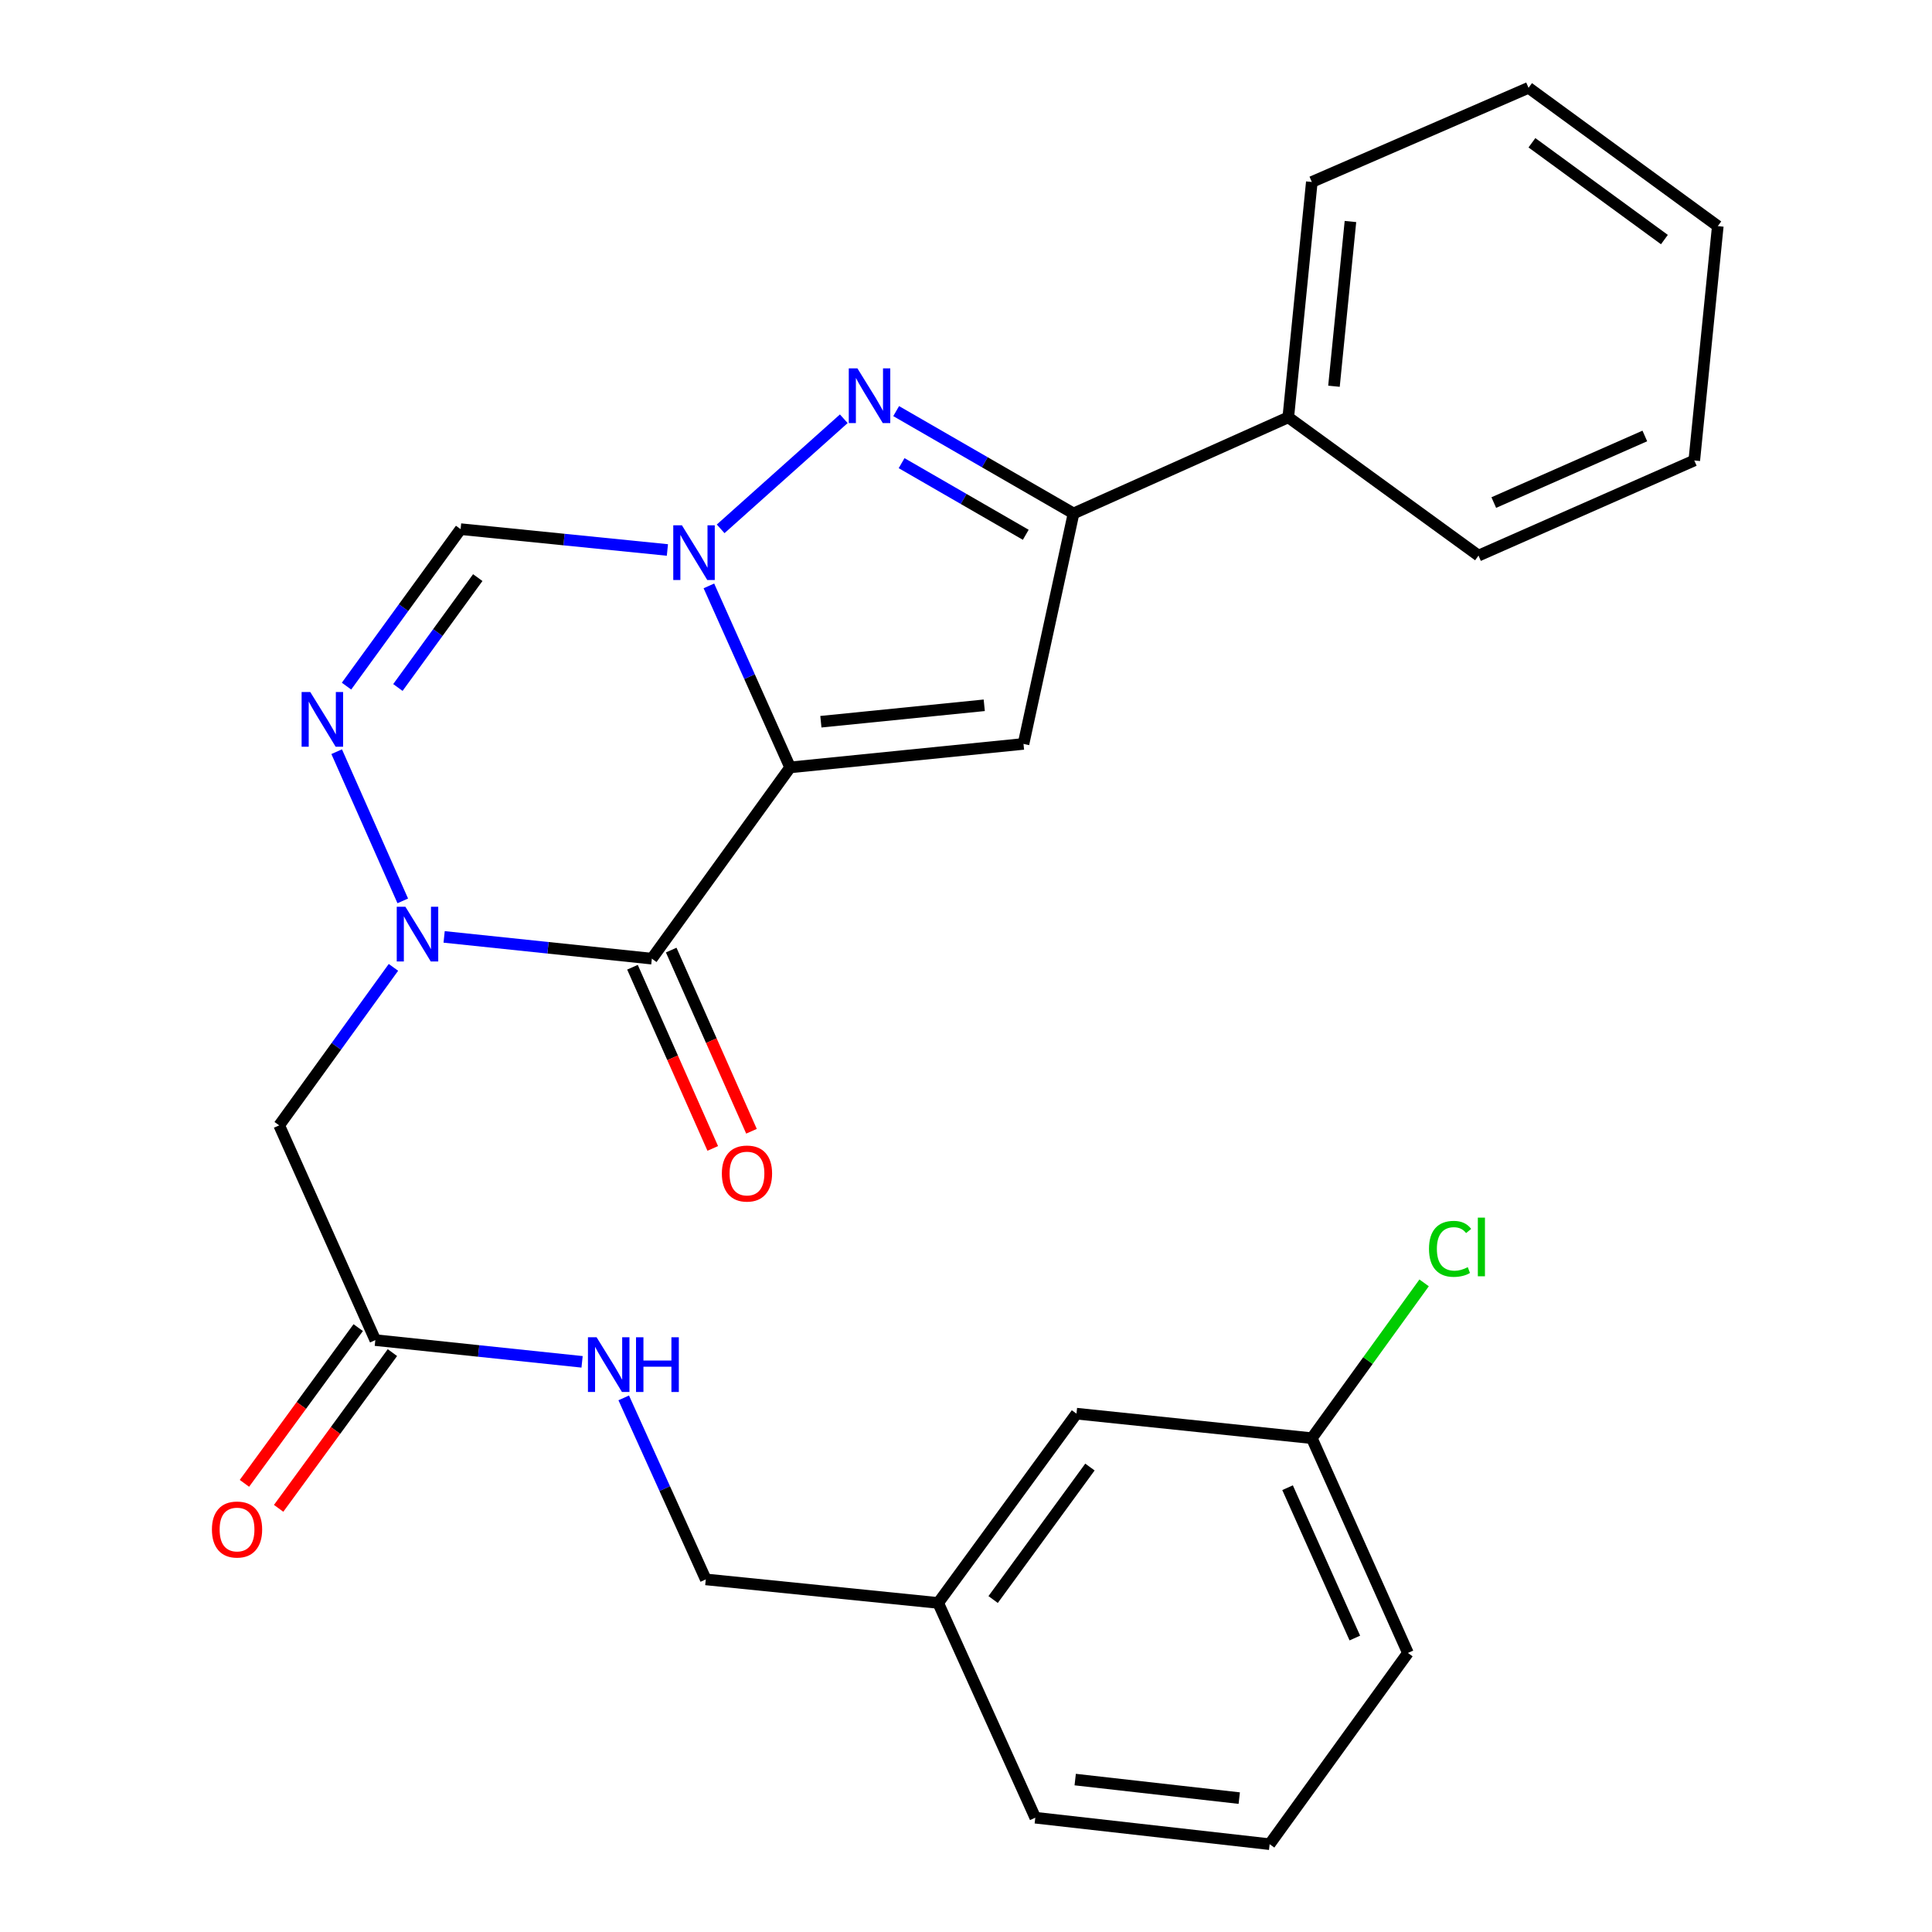 <?xml version='1.0' encoding='iso-8859-1'?>
<svg version='1.1' baseProfile='full'
              xmlns='http://www.w3.org/2000/svg'
                      xmlns:rdkit='http://www.rdkit.org/xml'
                      xmlns:xlink='http://www.w3.org/1999/xlink'
                  xml:space='preserve'
width='1000px' height='1000px' viewBox='0 0 1000 1000'>
<!-- END OF HEADER -->
<rect style='opacity:1.0;fill:#FFFFFF;stroke:none' width='1000' height='1000' x='0' y='0'> </rect>
<path class='bond-0' d='M 408.962,397.206 L 387.942,350.232' style='fill:none;fill-rule:evenodd;stroke:#000000;stroke-width:6px;stroke-linecap:butt;stroke-linejoin:miter;stroke-opacity:1' />
<path class='bond-0' d='M 387.942,350.232 L 366.921,303.259' style='fill:none;fill-rule:evenodd;stroke:#0000FF;stroke-width:6px;stroke-linecap:butt;stroke-linejoin:miter;stroke-opacity:1' />
<path class='bond-1' d='M 408.962,397.206 L 337.392,496.199' style='fill:none;fill-rule:evenodd;stroke:#000000;stroke-width:6px;stroke-linecap:butt;stroke-linejoin:miter;stroke-opacity:1' />
<path class='bond-3' d='M 408.962,397.206 L 529.762,385.048' style='fill:none;fill-rule:evenodd;stroke:#000000;stroke-width:6px;stroke-linecap:butt;stroke-linejoin:miter;stroke-opacity:1' />
<path class='bond-3' d='M 424.887,373.564 L 509.446,365.054' style='fill:none;fill-rule:evenodd;stroke:#000000;stroke-width:6px;stroke-linecap:butt;stroke-linejoin:miter;stroke-opacity:1' />
<path class='bond-4' d='M 373.009,273.729 L 436.741,216.748' style='fill:none;fill-rule:evenodd;stroke:#0000FF;stroke-width:6px;stroke-linecap:butt;stroke-linejoin:miter;stroke-opacity:1' />
<path class='bond-7' d='M 345.447,284.667 L 291.929,279.276' style='fill:none;fill-rule:evenodd;stroke:#0000FF;stroke-width:6px;stroke-linecap:butt;stroke-linejoin:miter;stroke-opacity:1' />
<path class='bond-7' d='M 291.929,279.276 L 238.41,273.885' style='fill:none;fill-rule:evenodd;stroke:#000000;stroke-width:6px;stroke-linecap:butt;stroke-linejoin:miter;stroke-opacity:1' />
<path class='bond-2' d='M 337.392,496.199 L 283.637,490.568' style='fill:none;fill-rule:evenodd;stroke:#000000;stroke-width:6px;stroke-linecap:butt;stroke-linejoin:miter;stroke-opacity:1' />
<path class='bond-2' d='M 283.637,490.568 L 229.882,484.937' style='fill:none;fill-rule:evenodd;stroke:#0000FF;stroke-width:6px;stroke-linecap:butt;stroke-linejoin:miter;stroke-opacity:1' />
<path class='bond-10' d='M 327.367,500.64 L 348.142,547.53' style='fill:none;fill-rule:evenodd;stroke:#000000;stroke-width:6px;stroke-linecap:butt;stroke-linejoin:miter;stroke-opacity:1' />
<path class='bond-10' d='M 348.142,547.53 L 368.917,594.42' style='fill:none;fill-rule:evenodd;stroke:#FF0000;stroke-width:6px;stroke-linecap:butt;stroke-linejoin:miter;stroke-opacity:1' />
<path class='bond-10' d='M 347.416,491.758 L 368.191,538.648' style='fill:none;fill-rule:evenodd;stroke:#000000;stroke-width:6px;stroke-linecap:butt;stroke-linejoin:miter;stroke-opacity:1' />
<path class='bond-10' d='M 368.191,538.648 L 388.966,585.538' style='fill:none;fill-rule:evenodd;stroke:#FF0000;stroke-width:6px;stroke-linecap:butt;stroke-linejoin:miter;stroke-opacity:1' />
<path class='bond-5' d='M 208.473,466.294 L 174.263,389.071' style='fill:none;fill-rule:evenodd;stroke:#0000FF;stroke-width:6px;stroke-linecap:butt;stroke-linejoin:miter;stroke-opacity:1' />
<path class='bond-8' d='M 203.645,500.707 L 174.077,541.597' style='fill:none;fill-rule:evenodd;stroke:#0000FF;stroke-width:6px;stroke-linecap:butt;stroke-linejoin:miter;stroke-opacity:1' />
<path class='bond-8' d='M 174.077,541.597 L 144.509,582.486' style='fill:none;fill-rule:evenodd;stroke:#000000;stroke-width:6px;stroke-linecap:butt;stroke-linejoin:miter;stroke-opacity:1' />
<path class='bond-6' d='M 529.762,385.048 L 555.662,265.759' style='fill:none;fill-rule:evenodd;stroke:#000000;stroke-width:6px;stroke-linecap:butt;stroke-linejoin:miter;stroke-opacity:1' />
<path class='bond-27' d='M 463.853,212.79 L 509.757,239.275' style='fill:none;fill-rule:evenodd;stroke:#0000FF;stroke-width:6px;stroke-linecap:butt;stroke-linejoin:miter;stroke-opacity:1' />
<path class='bond-27' d='M 509.757,239.275 L 555.662,265.759' style='fill:none;fill-rule:evenodd;stroke:#000000;stroke-width:6px;stroke-linecap:butt;stroke-linejoin:miter;stroke-opacity:1' />
<path class='bond-27' d='M 466.666,239.729 L 498.799,258.268' style='fill:none;fill-rule:evenodd;stroke:#0000FF;stroke-width:6px;stroke-linecap:butt;stroke-linejoin:miter;stroke-opacity:1' />
<path class='bond-27' d='M 498.799,258.268 L 530.932,276.807' style='fill:none;fill-rule:evenodd;stroke:#000000;stroke-width:6px;stroke-linecap:butt;stroke-linejoin:miter;stroke-opacity:1' />
<path class='bond-28' d='M 179.355,355.139 L 208.883,314.512' style='fill:none;fill-rule:evenodd;stroke:#0000FF;stroke-width:6px;stroke-linecap:butt;stroke-linejoin:miter;stroke-opacity:1' />
<path class='bond-28' d='M 208.883,314.512 L 238.41,273.885' style='fill:none;fill-rule:evenodd;stroke:#000000;stroke-width:6px;stroke-linecap:butt;stroke-linejoin:miter;stroke-opacity:1' />
<path class='bond-28' d='M 205.951,355.843 L 226.621,327.404' style='fill:none;fill-rule:evenodd;stroke:#0000FF;stroke-width:6px;stroke-linecap:butt;stroke-linejoin:miter;stroke-opacity:1' />
<path class='bond-28' d='M 226.621,327.404 L 247.29,298.965' style='fill:none;fill-rule:evenodd;stroke:#000000;stroke-width:6px;stroke-linecap:butt;stroke-linejoin:miter;stroke-opacity:1' />
<path class='bond-12' d='M 555.662,265.759 L 666.813,216.007' style='fill:none;fill-rule:evenodd;stroke:#000000;stroke-width:6px;stroke-linecap:butt;stroke-linejoin:miter;stroke-opacity:1' />
<path class='bond-9' d='M 144.509,582.486 L 194.262,693.637' style='fill:none;fill-rule:evenodd;stroke:#000000;stroke-width:6px;stroke-linecap:butt;stroke-linejoin:miter;stroke-opacity:1' />
<path class='bond-11' d='M 194.262,693.637 L 247.773,699.261' style='fill:none;fill-rule:evenodd;stroke:#000000;stroke-width:6px;stroke-linecap:butt;stroke-linejoin:miter;stroke-opacity:1' />
<path class='bond-11' d='M 247.773,699.261 L 301.285,704.884' style='fill:none;fill-rule:evenodd;stroke:#0000FF;stroke-width:6px;stroke-linecap:butt;stroke-linejoin:miter;stroke-opacity:1' />
<path class='bond-13' d='M 185.409,687.169 L 155.963,727.472' style='fill:none;fill-rule:evenodd;stroke:#000000;stroke-width:6px;stroke-linecap:butt;stroke-linejoin:miter;stroke-opacity:1' />
<path class='bond-13' d='M 155.963,727.472 L 126.517,767.774' style='fill:none;fill-rule:evenodd;stroke:#FF0000;stroke-width:6px;stroke-linecap:butt;stroke-linejoin:miter;stroke-opacity:1' />
<path class='bond-13' d='M 203.115,700.106 L 173.669,740.408' style='fill:none;fill-rule:evenodd;stroke:#000000;stroke-width:6px;stroke-linecap:butt;stroke-linejoin:miter;stroke-opacity:1' />
<path class='bond-13' d='M 173.669,740.408 L 144.222,780.71' style='fill:none;fill-rule:evenodd;stroke:#FF0000;stroke-width:6px;stroke-linecap:butt;stroke-linejoin:miter;stroke-opacity:1' />
<path class='bond-14' d='M 322.841,723.541 L 344.077,770.518' style='fill:none;fill-rule:evenodd;stroke:#0000FF;stroke-width:6px;stroke-linecap:butt;stroke-linejoin:miter;stroke-opacity:1' />
<path class='bond-14' d='M 344.077,770.518 L 365.313,817.495' style='fill:none;fill-rule:evenodd;stroke:#000000;stroke-width:6px;stroke-linecap:butt;stroke-linejoin:miter;stroke-opacity:1' />
<path class='bond-20' d='M 666.813,216.007 L 678.995,94.196' style='fill:none;fill-rule:evenodd;stroke:#000000;stroke-width:6px;stroke-linecap:butt;stroke-linejoin:miter;stroke-opacity:1' />
<path class='bond-20' d='M 690.459,199.917 L 698.987,114.65' style='fill:none;fill-rule:evenodd;stroke:#000000;stroke-width:6px;stroke-linecap:butt;stroke-linejoin:miter;stroke-opacity:1' />
<path class='bond-21' d='M 666.813,216.007 L 765.27,287.577' style='fill:none;fill-rule:evenodd;stroke:#000000;stroke-width:6px;stroke-linecap:butt;stroke-linejoin:miter;stroke-opacity:1' />
<path class='bond-17' d='M 365.313,817.495 L 485.601,829.677' style='fill:none;fill-rule:evenodd;stroke:#000000;stroke-width:6px;stroke-linecap:butt;stroke-linejoin:miter;stroke-opacity:1' />
<path class='bond-15' d='M 557.184,731.707 L 485.601,829.677' style='fill:none;fill-rule:evenodd;stroke:#000000;stroke-width:6px;stroke-linecap:butt;stroke-linejoin:miter;stroke-opacity:1' />
<path class='bond-15' d='M 564.152,759.339 L 514.044,827.918' style='fill:none;fill-rule:evenodd;stroke:#000000;stroke-width:6px;stroke-linecap:butt;stroke-linejoin:miter;stroke-opacity:1' />
<path class='bond-16' d='M 557.184,731.707 L 678.995,744.401' style='fill:none;fill-rule:evenodd;stroke:#000000;stroke-width:6px;stroke-linecap:butt;stroke-linejoin:miter;stroke-opacity:1' />
<path class='bond-18' d='M 678.995,744.401 L 708.058,704.207' style='fill:none;fill-rule:evenodd;stroke:#000000;stroke-width:6px;stroke-linecap:butt;stroke-linejoin:miter;stroke-opacity:1' />
<path class='bond-18' d='M 708.058,704.207 L 737.121,664.014' style='fill:none;fill-rule:evenodd;stroke:#00CC00;stroke-width:6px;stroke-linecap:butt;stroke-linejoin:miter;stroke-opacity:1' />
<path class='bond-30' d='M 678.995,744.401 L 728.735,855.564' style='fill:none;fill-rule:evenodd;stroke:#000000;stroke-width:6px;stroke-linecap:butt;stroke-linejoin:miter;stroke-opacity:1' />
<path class='bond-30' d='M 666.44,770.032 L 701.258,847.846' style='fill:none;fill-rule:evenodd;stroke:#000000;stroke-width:6px;stroke-linecap:butt;stroke-linejoin:miter;stroke-opacity:1' />
<path class='bond-23' d='M 485.601,829.677 L 535.865,940.84' style='fill:none;fill-rule:evenodd;stroke:#000000;stroke-width:6px;stroke-linecap:butt;stroke-linejoin:miter;stroke-opacity:1' />
<path class='bond-19' d='M 657.164,954.545 L 535.865,940.84' style='fill:none;fill-rule:evenodd;stroke:#000000;stroke-width:6px;stroke-linecap:butt;stroke-linejoin:miter;stroke-opacity:1' />
<path class='bond-19' d='M 641.431,930.7 L 556.522,921.107' style='fill:none;fill-rule:evenodd;stroke:#000000;stroke-width:6px;stroke-linecap:butt;stroke-linejoin:miter;stroke-opacity:1' />
<path class='bond-22' d='M 657.164,954.545 L 728.735,855.564' style='fill:none;fill-rule:evenodd;stroke:#000000;stroke-width:6px;stroke-linecap:butt;stroke-linejoin:miter;stroke-opacity:1' />
<path class='bond-25' d='M 678.995,94.196 L 791.169,45.455' style='fill:none;fill-rule:evenodd;stroke:#000000;stroke-width:6px;stroke-linecap:butt;stroke-linejoin:miter;stroke-opacity:1' />
<path class='bond-24' d='M 765.27,287.577 L 876.957,238.337' style='fill:none;fill-rule:evenodd;stroke:#000000;stroke-width:6px;stroke-linecap:butt;stroke-linejoin:miter;stroke-opacity:1' />
<path class='bond-24' d='M 773.177,260.127 L 851.358,225.658' style='fill:none;fill-rule:evenodd;stroke:#000000;stroke-width:6px;stroke-linecap:butt;stroke-linejoin:miter;stroke-opacity:1' />
<path class='bond-26' d='M 876.957,238.337 L 889.127,117.038' style='fill:none;fill-rule:evenodd;stroke:#000000;stroke-width:6px;stroke-linecap:butt;stroke-linejoin:miter;stroke-opacity:1' />
<path class='bond-29' d='M 791.169,45.455 L 889.127,117.038' style='fill:none;fill-rule:evenodd;stroke:#000000;stroke-width:6px;stroke-linecap:butt;stroke-linejoin:miter;stroke-opacity:1' />
<path class='bond-29' d='M 792.925,73.897 L 861.496,124.005' style='fill:none;fill-rule:evenodd;stroke:#000000;stroke-width:6px;stroke-linecap:butt;stroke-linejoin:miter;stroke-opacity:1' />
<path  class='atom-1' d='M 352.962 271.895
L 362.242 286.895
Q 363.162 288.375, 364.642 291.055
Q 366.122 293.735, 366.202 293.895
L 366.202 271.895
L 369.962 271.895
L 369.962 300.215
L 366.082 300.215
L 356.122 283.815
Q 354.962 281.895, 353.722 279.695
Q 352.522 277.495, 352.162 276.815
L 352.162 300.215
L 348.482 300.215
L 348.482 271.895
L 352.962 271.895
' fill='#0000FF'/>
<path  class='atom-3' d='M 209.833 469.333
L 219.113 484.333
Q 220.033 485.813, 221.513 488.493
Q 222.993 491.173, 223.073 491.333
L 223.073 469.333
L 226.833 469.333
L 226.833 497.653
L 222.953 497.653
L 212.993 481.253
Q 211.833 479.333, 210.593 477.133
Q 209.393 474.933, 209.033 474.253
L 209.033 497.653
L 205.353 497.653
L 205.353 469.333
L 209.833 469.333
' fill='#0000FF'/>
<path  class='atom-5' d='M 443.805 190.675
L 453.085 205.675
Q 454.005 207.155, 455.485 209.835
Q 456.965 212.515, 457.045 212.675
L 457.045 190.675
L 460.805 190.675
L 460.805 218.995
L 456.925 218.995
L 446.965 202.595
Q 445.805 200.675, 444.565 198.475
Q 443.365 196.275, 443.005 195.595
L 443.005 218.995
L 439.325 218.995
L 439.325 190.675
L 443.805 190.675
' fill='#0000FF'/>
<path  class='atom-6' d='M 160.592 358.182
L 169.872 373.182
Q 170.792 374.662, 172.272 377.342
Q 173.752 380.022, 173.832 380.182
L 173.832 358.182
L 177.592 358.182
L 177.592 386.502
L 173.712 386.502
L 163.752 370.102
Q 162.592 368.182, 161.352 365.982
Q 160.152 363.782, 159.792 363.102
L 159.792 386.502
L 156.112 386.502
L 156.112 358.182
L 160.592 358.182
' fill='#0000FF'/>
<path  class='atom-11' d='M 373.632 607.418
Q 373.632 600.618, 376.992 596.818
Q 380.352 593.018, 386.632 593.018
Q 392.912 593.018, 396.272 596.818
Q 399.632 600.618, 399.632 607.418
Q 399.632 614.298, 396.232 618.218
Q 392.832 622.098, 386.632 622.098
Q 380.392 622.098, 376.992 618.218
Q 373.632 614.338, 373.632 607.418
M 386.632 618.898
Q 390.952 618.898, 393.272 616.018
Q 395.632 613.098, 395.632 607.418
Q 395.632 601.858, 393.272 599.058
Q 390.952 596.218, 386.632 596.218
Q 382.312 596.218, 379.952 599.018
Q 377.632 601.818, 377.632 607.418
Q 377.632 613.138, 379.952 616.018
Q 382.312 618.898, 386.632 618.898
' fill='#FF0000'/>
<path  class='atom-12' d='M 308.801 692.171
L 318.081 707.171
Q 319.001 708.651, 320.481 711.331
Q 321.961 714.011, 322.041 714.171
L 322.041 692.171
L 325.801 692.171
L 325.801 720.491
L 321.921 720.491
L 311.961 704.091
Q 310.801 702.171, 309.561 699.971
Q 308.361 697.771, 308.001 697.091
L 308.001 720.491
L 304.321 720.491
L 304.321 692.171
L 308.801 692.171
' fill='#0000FF'/>
<path  class='atom-12' d='M 329.201 692.171
L 333.041 692.171
L 333.041 704.211
L 347.521 704.211
L 347.521 692.171
L 351.361 692.171
L 351.361 720.491
L 347.521 720.491
L 347.521 707.411
L 333.041 707.411
L 333.041 720.491
L 329.201 720.491
L 329.201 692.171
' fill='#0000FF'/>
<path  class='atom-14' d='M 109.691 791.675
Q 109.691 784.875, 113.051 781.075
Q 116.411 777.275, 122.691 777.275
Q 128.971 777.275, 132.331 781.075
Q 135.691 784.875, 135.691 791.675
Q 135.691 798.555, 132.291 802.475
Q 128.891 806.355, 122.691 806.355
Q 116.451 806.355, 113.051 802.475
Q 109.691 798.595, 109.691 791.675
M 122.691 803.155
Q 127.011 803.155, 129.331 800.275
Q 131.691 797.355, 131.691 791.675
Q 131.691 786.115, 129.331 783.315
Q 127.011 780.475, 122.691 780.475
Q 118.371 780.475, 116.011 783.275
Q 113.691 786.075, 113.691 791.675
Q 113.691 797.395, 116.011 800.275
Q 118.371 803.155, 122.691 803.155
' fill='#FF0000'/>
<path  class='atom-19' d='M 739.646 646.4
Q 739.646 639.36, 742.926 635.68
Q 746.246 631.96, 752.526 631.96
Q 758.366 631.96, 761.486 636.08
L 758.846 638.24
Q 756.566 635.24, 752.526 635.24
Q 748.246 635.24, 745.966 638.12
Q 743.726 640.96, 743.726 646.4
Q 743.726 652, 746.046 654.88
Q 748.406 657.76, 752.966 657.76
Q 756.086 657.76, 759.726 655.88
L 760.846 658.88
Q 759.366 659.84, 757.126 660.4
Q 754.886 660.96, 752.406 660.96
Q 746.246 660.96, 742.926 657.2
Q 739.646 653.44, 739.646 646.4
' fill='#00CC00'/>
<path  class='atom-19' d='M 764.926 630.24
L 768.606 630.24
L 768.606 660.6
L 764.926 660.6
L 764.926 630.24
' fill='#00CC00'/>
</svg>
